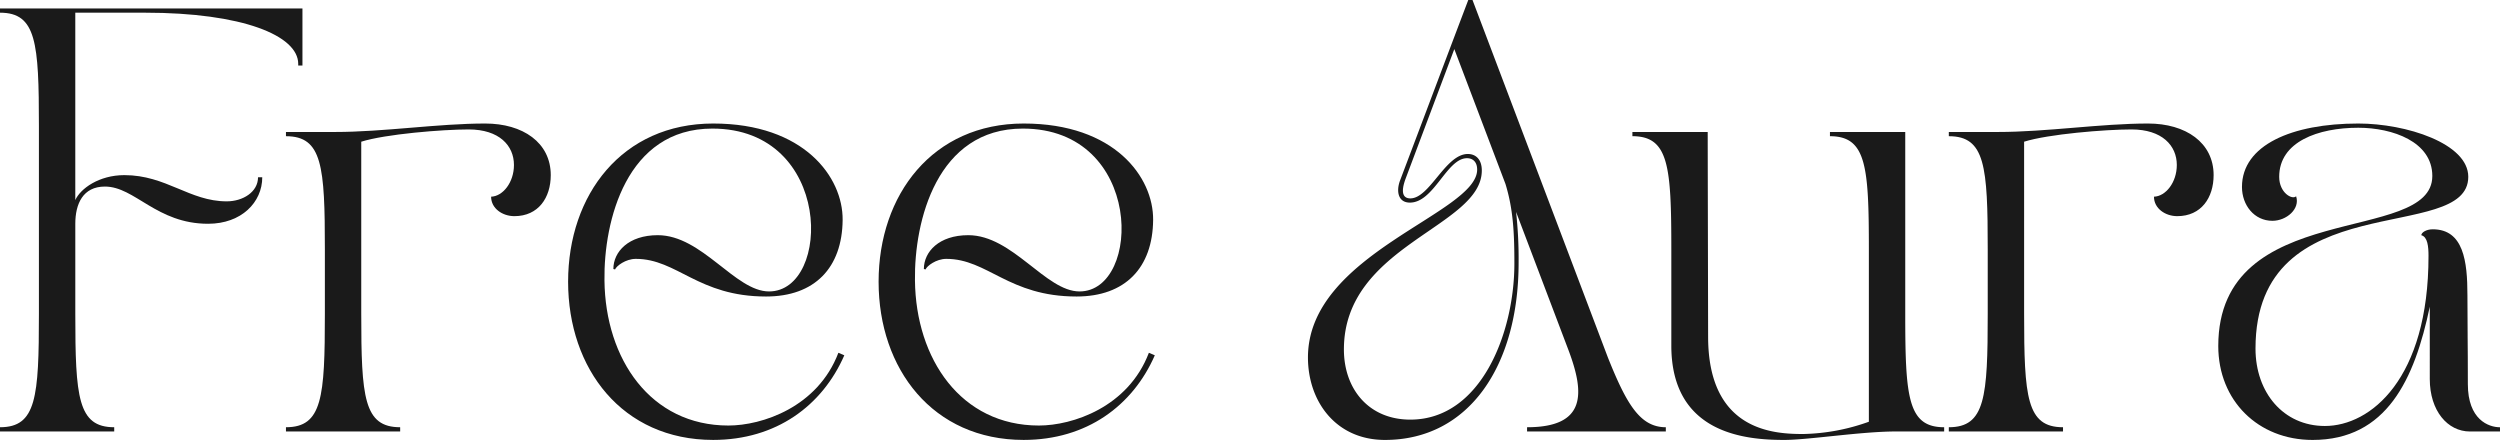 <svg viewBox="0 0 726.311 127.81" xmlns="http://www.w3.org/2000/svg" data-name="Layer 1" id="Layer_1"><path fill="#1a1a1a" d="M11.306,91.187V36.622c0-24.21-.737-32.935-11.306-32.935V2.457H87.869V19.048H86.64v-.491c0-8.235-16.222-14.87-44.488-14.87H21.875V58.129c1.475-3.318,6.882-7.251,14.256-7.251,12.166,0,18.926,7.619,29.74,7.619,4.67,0,9.094-2.7,9.094-7.005h1.229c0,7.251-6.022,13.519-15.73,13.519C45.471,65.011,39.2,54.2,30.478,54.2c-6.391,0-8.6,5.038-8.6,10.815V91.187c0,24.21.737,32.936,11.306,32.936v1.229H0v-1.229C10.569,124.123,11.306,115.4,11.306,91.187Z"></path><path fill="#1a1a1a" d="M83.078,125.352v-1.229c10.568,0,11.306-8.726,11.306-32.936V72.507c0-24.21-.738-32.936-11.306-32.936V38.343H97.333c14.133,0,29.986-2.458,43.627-2.458,10.938,0,19.049,5.53,19.049,14.993,0,6.514-3.564,11.921-10.569,11.921-3.44,0-6.759-2.212-6.759-5.653,3.441-.124,6.636-4.179,6.636-9.217,0-5.654-4.3-10.324-13.149-10.324-7.62,0-24.21,1.352-31.215,3.564V91.187c0,24.21.737,32.936,11.306,32.936v1.229Z"></path><path fill="#1a1a1a" d="M165.048,81.848c0-25.317,15.731-45.963,42.153-45.963S244.93,51.492,244.807,63.9c-.123,13.888-8.111,22.244-22.244,22.244-19.786,0-25.808-10.937-37.852-10.937-2.949,0-5.652,2.089-6.021,3.072l-.492-.123c0-5.038,4.425-9.831,12.9-9.831,12.9,0,22.49,16.345,32.321,16.345,18.189,0,18.68-47.315-16.467-47.315-24.948,0-31.584,26.791-31.339,44.12.246,22.858,13.4,42.152,36.008,42.152,9.709,0,25.931-5.284,31.953-21.138l1.72.737c-6.39,14.625-19.786,24.58-38.1,24.58C180.779,127.81,165.048,107.163,165.048,81.848Z"></path><path fill="#1a1a1a" d="M255.254,81.848c0-25.317,15.73-45.963,42.153-45.963S335.135,51.492,335.012,63.9c-.122,13.888-8.111,22.244-22.243,22.244-19.787,0-25.808-10.937-37.852-10.937-2.949,0-5.653,2.089-6.021,3.072l-.492-.123c0-5.038,4.424-9.831,12.9-9.831,12.9,0,22.489,16.345,32.321,16.345,18.188,0,18.68-47.315-16.468-47.315-24.948,0-31.584,26.791-31.338,44.12.246,22.858,13.4,42.152,36.008,42.152,9.709,0,25.931-5.284,31.953-21.138l1.72.737c-6.391,14.625-19.786,24.58-38.1,24.58C270.984,127.81,255.254,107.163,255.254,81.848Z"></path><path fill="#1a1a1a" d="M429.15,49.28c0-2.335-1.351-3.318-2.949-3.318-5.9,0-9.586,12.9-16.592,12.9-3.441,0-4.054-3.318-2.826-6.513C414.279,32.566,418.826,20.4,426.568,0H427.8l39.326,103.845c5.406,13.518,9.34,20.278,16.836,20.278v1.229H443.65v-1.229c17.329,0,16.715-9.955,12.045-22.367l-15.24-40.187a122.183,122.183,0,0,1,.738,14.748c0,29.863-14.379,51.493-38.834,51.493-14.255,0-22.367-11.184-22.367-23.965C379.992,73.613,429.15,62.062,429.15,49.28Zm-19.418,72.63c20.524,0,30.233-25.193,30.233-45.348,0-9.093-.369-15.853-2.582-23.1l-14.869-39.2L408.381,51.861c-1.6,4.3-.615,5.776,1.351,5.776,5.653,0,10.2-12.9,16.713-12.9,2.336,0,4.057,1.6,4.057,4.793,0,16.468-40.064,21.629-40.064,51.984C390.438,113.062,397.689,121.91,409.732,121.91Z"></path><path fill="#1a1a1a" d="M474.254,38.343h21.875c0,3.686.123,59.48.123,59.48,0,27.529,19.293,28.266,27.65,28.266a59.41,59.41,0,0,0,19.049-3.564V72.507c0-24.21-.738-32.936-11.306-32.936V38.343H553.52V91.187c0,24.21.738,32.936,11.306,32.936v1.229h-14.01c-10.078,0-25.439,2.458-32.443,2.458-10.937,0-32.812-1.6-32.812-27.406v-27.9c0-24.21-.739-32.936-11.307-32.936Z"></path><path fill="#1a1a1a" d="M566.178,125.352v-1.229c10.57,0,11.306-8.726,11.306-32.936V72.507c0-24.21-.736-32.936-11.306-32.936V38.343h14.256c14.132,0,29.986-2.458,43.628-2.458,10.938,0,19.049,5.53,19.049,14.993,0,6.514-3.564,11.921-10.57,11.921-3.441,0-6.758-2.212-6.758-5.653,3.44-.124,6.635-4.179,6.635-9.217,0-5.654-4.3-10.324-13.148-10.324-7.62,0-24.211,1.352-31.215,3.564V91.187c0,24.21.736,32.936,11.3,32.936v1.229Z"></path><path fill="#1a1a1a" d="M706.648,51.124c0-9.955-11.552-14.011-21.507-14.011-11.674,0-22.981,4.056-22.981,14.256,0,4.67,3.809,6.76,4.916,5.653,1.229,3.687-2.828,7.128-6.883,7.128-5.285,0-8.847-4.546-8.847-9.831,0-12.167,14.5-18.434,33.795-18.434,13.886,0,31.953,5.776,31.953,15.484,0,19.786-61.817,1.844-61.817,49.9,0,12.78,8.112,22.489,20.155,22.489,13.273,0,30.109-13.642,30.109-49.4,0-2.7-.246-5.531-2.088-6.022,0-.737,1.352-1.721,3.317-1.721,8.972,0,10.078,9.34,10.078,19.172,0,10.937.123,12.781.123,25.808,0,10.322,6.021,12.535,9.34,12.535v1.229h-8.725c-6.514,0-11.676-6.022-11.676-15.24V89.1c-4.424,21.137-12.535,38.712-34.041,38.712-15.853,0-27.406-11.43-27.406-27.283C644.463,57.269,706.648,71.4,706.648,51.124Z"></path></svg>
